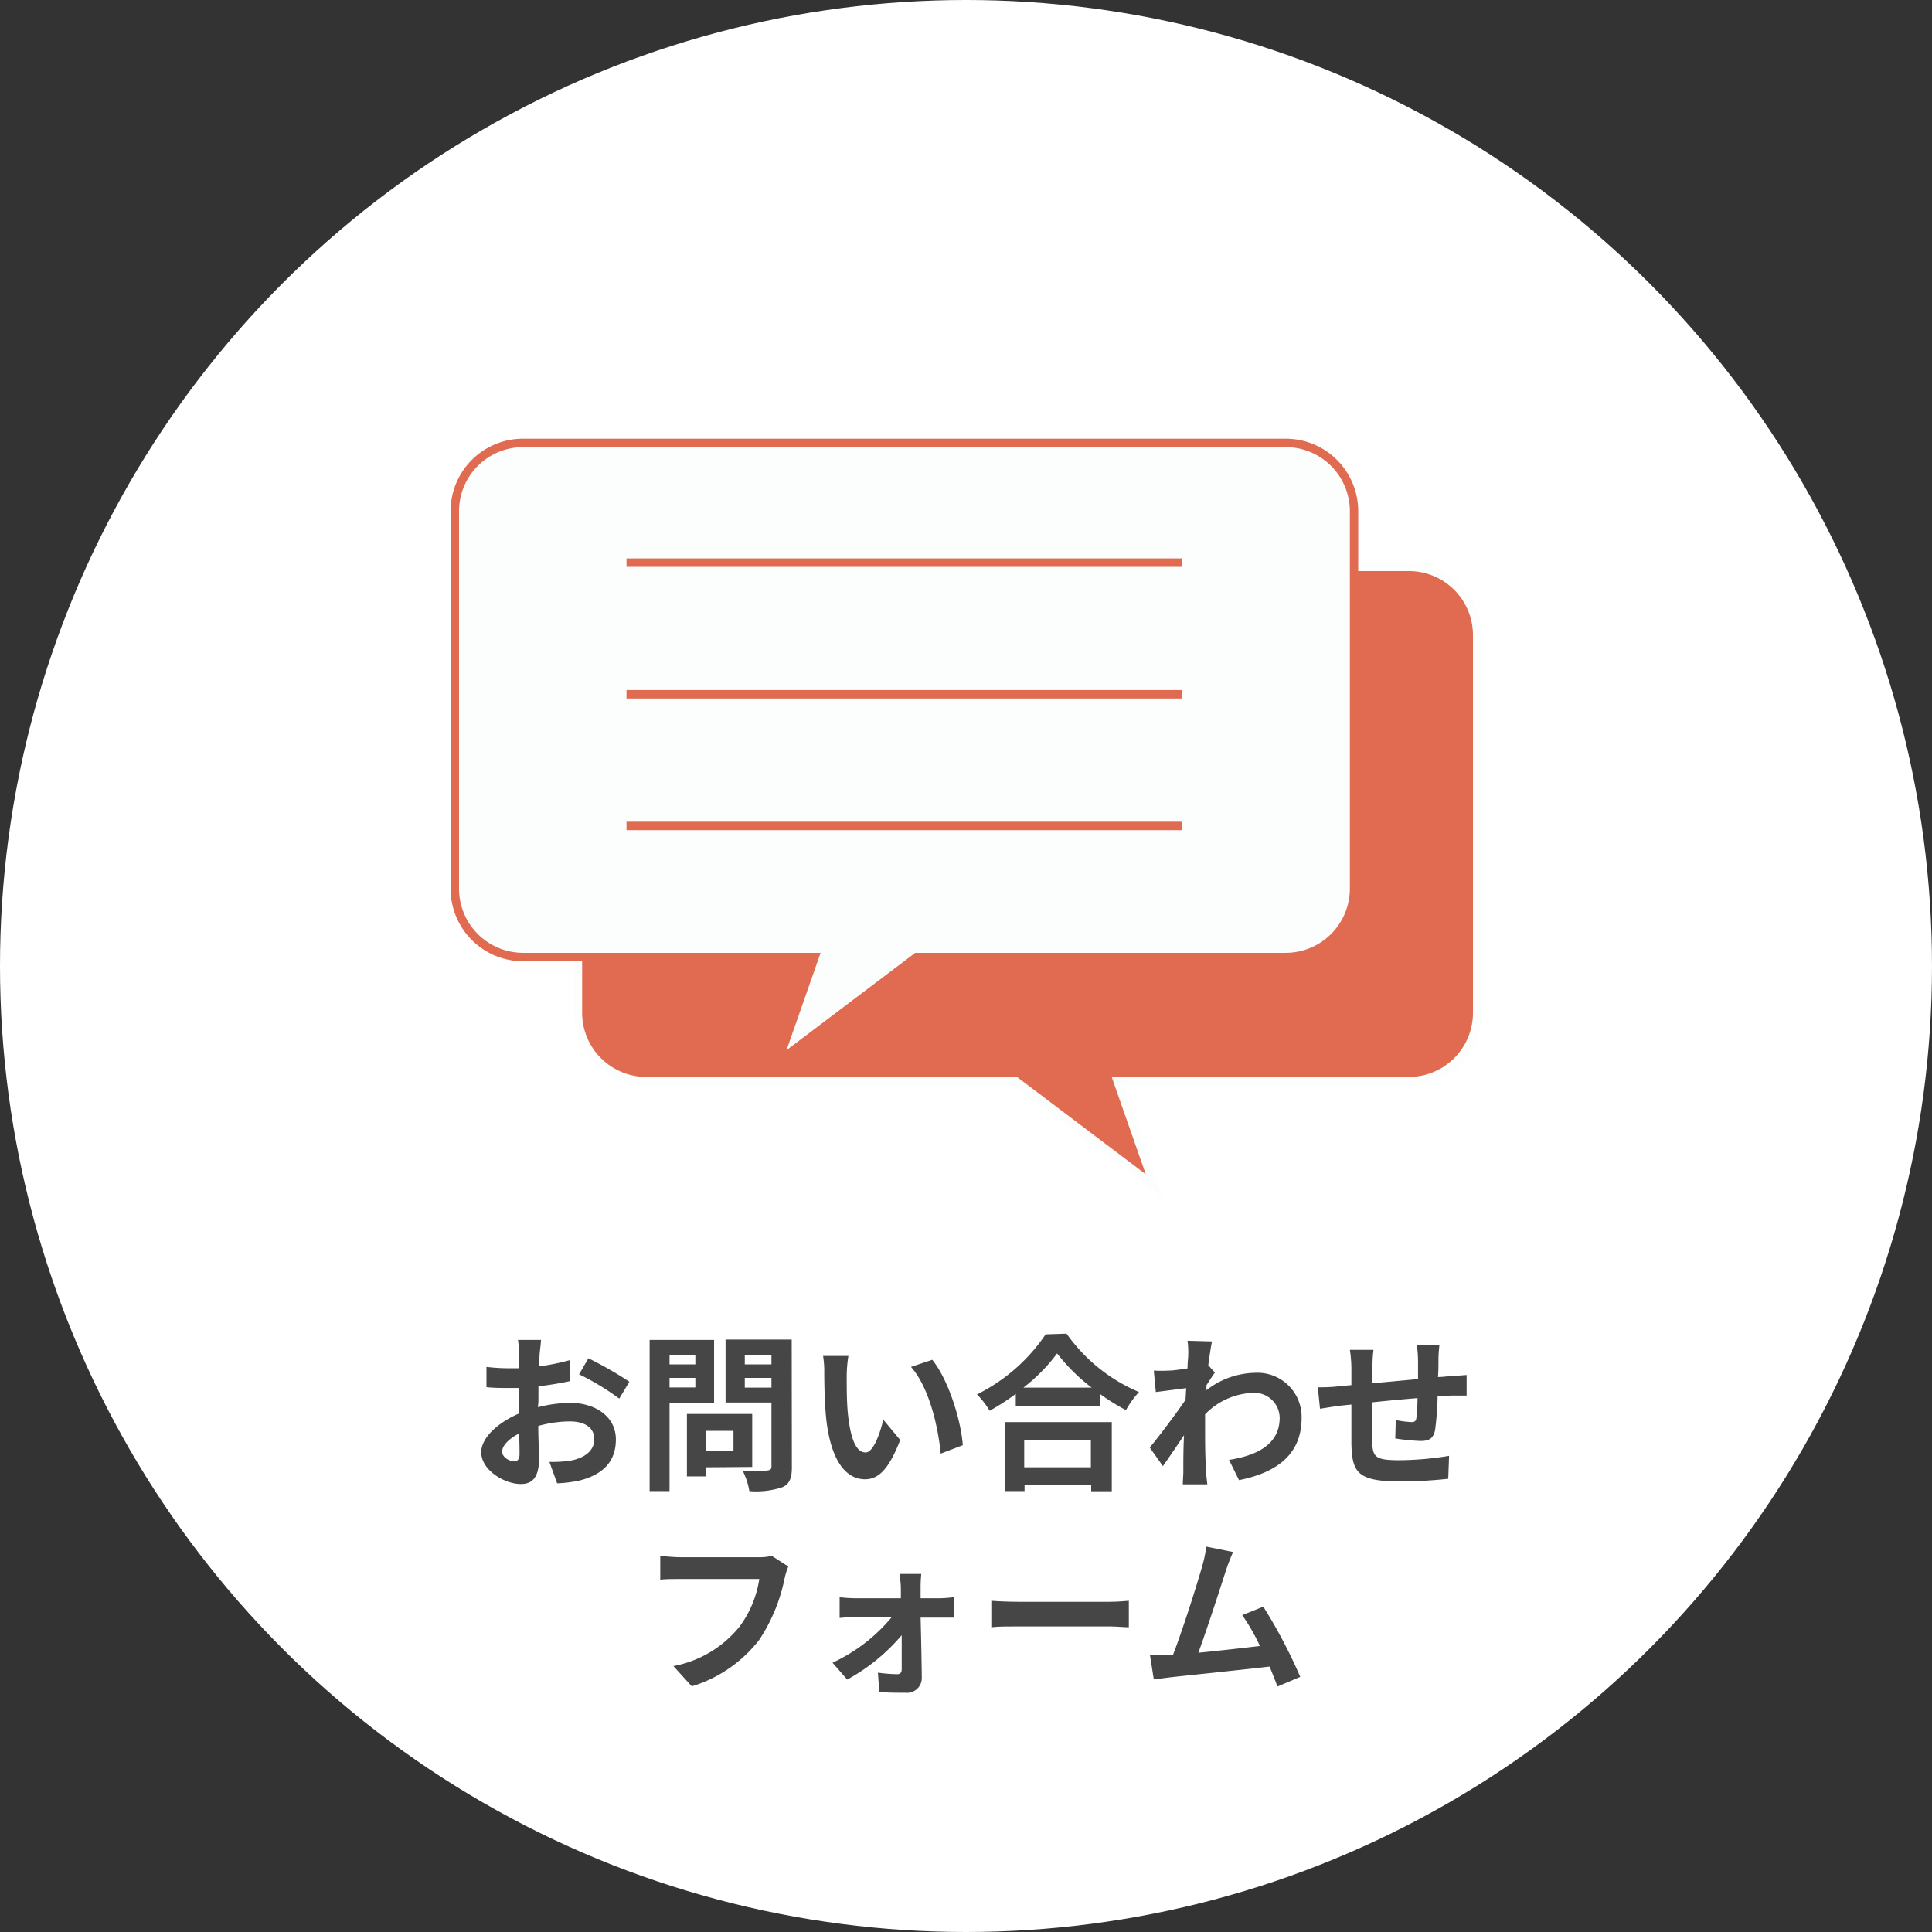 <svg xmlns="http://www.w3.org/2000/svg" viewBox="0 0 229 229" width="229" height="229"><rect x="0" y="0" width="229" height="229" fill="#333333" stroke="none"/><defs><style>.cls-1{fill:#fff;}.cls-2{fill:#464646;}.cls-3{fill:#e06b50;}.cls-4,.cls-5{fill:#fcfdfd;}.cls-5{stroke:#e06b50;stroke-miterlimit:10;}</style></defs><g id="レイヤー_2" data-name="レイヤー 2"><g id="レイヤー_1-2" data-name="レイヤー 1"><circle class="cls-1" cx="114.5" cy="114.5" r="114.5"/><path class="cls-2" d="M63.76,166.8a16.12,16.12,0,0,1,3.8-.52c3,0,5.44,1.62,5.44,4.34,0,2.34-1.22,4.1-4.36,4.88a16.14,16.14,0,0,1-2.6.32l-.92-2.54a15.14,15.14,0,0,0,2.44-.14c1.6-.28,2.88-1.1,2.88-2.54s-1.2-2.12-2.92-2.12a14.06,14.06,0,0,0-3.72.54c0,1.58.1,3.1.1,3.78,0,2.46-.9,3.1-2.18,3.1-1.94,0-4.68-1.66-4.68-3.76,0-1.74,2-3.52,4.44-4.58,0-.46,0-.92,0-1.38v-1.66c-.38,0-.74,0-1.06,0-.9,0-1.9,0-2.76-.1l0-2.4a21.7,21.7,0,0,0,2.74.16c.36,0,.74,0,1.14,0,0-.7,0-1.28,0-1.62a15.72,15.72,0,0,0-.14-1.74h2.72c0,.36-.12,1.22-.16,1.72s0,.92-.06,1.42a27.12,27.12,0,0,0,3.64-.74l.06,2.48a38.25,38.25,0,0,1-3.78.62c0,.6,0,1.2,0,1.78Zm-2.18,5.56c0-.5,0-1.4-.06-2.44-1.22.62-2,1.44-2,2.14s.92,1.16,1.44,1.16C61.3,173.22,61.58,173,61.58,172.36ZM69.74,161a43.75,43.75,0,0,1,4.86,2.78l-1.2,2a30.09,30.09,0,0,0-4.76-2.88Z"/><path class="cls-2" d="M79.36,166.26v10.48H77V158.82h7.64v7.44Zm0-5.62v1.08h3.06v-1.08Zm3.06,3.82v-1.14H79.36v1.14Zm1.22,9.46V175H81.42v-7.4h7.74v6.28Zm0-4.32V172h3.3V169.6Zm10.22,4.3c0,1.32-.28,2-1.12,2.38a9.82,9.82,0,0,1-3.92.46,8.52,8.52,0,0,0-.8-2.44c1.16.08,2.52.06,2.9,0s.52-.12.52-.48v-7.58H86v-7.46h7.84Zm-5.58-13.28v1.1h3.16v-1.1Zm3.16,3.86v-1.16H88.28v1.16Z"/><path class="cls-2" d="M100.36,163.16c0,1.28,0,2.78.12,4.2.28,2.86.88,4.8,2.12,4.8.94,0,1.72-2.32,2.1-3.88l2,2.4c-1.32,3.44-2.56,4.66-4.16,4.66-2.16,0-4.06-2-4.62-7.28-.18-1.82-.22-4.12-.22-5.34a11.48,11.48,0,0,0-.14-2l3,0A15.69,15.69,0,0,0,100.36,163.16Zm13.76,8.14-2.62,1c-.3-3.18-1.36-7.84-3.52-10.28l2.52-.84C112.38,163.48,113.9,168.26,114.12,171.3Z"/><path class="cls-2" d="M126.42,158.08A20.09,20.09,0,0,0,135,165a11.63,11.63,0,0,0-1.54,2.14,24,24,0,0,1-3.06-1.9v1.38h-10v-1.4a27.87,27.87,0,0,1-3.1,2,9.71,9.71,0,0,0-1.5-1.94,21.17,21.17,0,0,0,8.14-7.12Zm-7.32,10.48h12.68v8.2h-2.44V176h-7.9v.74H119.1Zm10.3-4.08a21.91,21.91,0,0,1-4.1-4.06,20.44,20.44,0,0,1-4,4.06Zm-8,6.18v3.26h7.9v-3.26Z"/><path class="cls-2" d="M144,162.7c-.26.34-.68,1-1,1.5,0,.2,0,.38,0,.58a9.66,9.66,0,0,1,5.82-2.06,5.23,5.23,0,0,1,5.46,5.34c0,4-2.5,6.4-7.42,7.38l-1.18-2.4c3.48-.54,6-1.94,6-5a3,3,0,0,0-3.22-2.94,8.29,8.29,0,0,0-5.62,2.54c0,.56,0,1.12,0,1.64,0,1.62,0,3.28.12,5.14,0,.36.1,1.08.14,1.52H140.2c0-.42.06-1.14.06-1.46,0-1.54,0-2.68.08-4.36-.84,1.26-1.82,2.7-2.5,3.66l-1.56-2.2c1.12-1.36,3.12-4,4.24-5.66l.08-1.38L137,165l-.24-2.54a16.84,16.84,0,0,0,1.72,0c.58,0,1.44-.14,2.28-.26,0-.74.08-1.3.08-1.52a10.56,10.56,0,0,0-.08-1.76l2.9.08c-.12.56-.28,1.58-.44,2.82Z"/><path class="cls-2" d="M170.62,159.38a16.87,16.87,0,0,0-.12,1.7c0,.78,0,1.48-.06,2.14.54,0,1-.08,1.5-.1l1.9-.14v2.44c-.34,0-1.38,0-1.92,0l-1.52.08a34.65,34.65,0,0,1-.3,4c-.2,1-.7,1.3-1.72,1.3a25.07,25.07,0,0,1-3-.3l.06-2.18a12.36,12.36,0,0,0,1.82.24c.4,0,.56-.08.62-.46a22.39,22.39,0,0,0,.14-2.38c-1.74.14-3.68.32-5.38.5,0,1.82,0,3.64,0,4.48.06,1.94.22,2.38,3.2,2.38a36.83,36.83,0,0,0,5.92-.52l-.1,2.72a55.65,55.65,0,0,1-5.64.32c-5.14,0-5.76-1.08-5.84-4.5,0-.84,0-2.76,0-4.62l-1.34.14c-.62.08-1.86.28-2.38.36l-.26-2.54c.56,0,1.48,0,2.48-.12l1.5-.14v-2A15,15,0,0,0,160,160h2.8a15.67,15.67,0,0,0-.12,2.06c0,.46,0,1.12,0,1.9l5.4-.5v-2.24a15.34,15.34,0,0,0-.14-1.8Z"/><path class="cls-2" d="M93.44,185.68a8.14,8.14,0,0,0-.44,1.4,20.55,20.55,0,0,1-3,7.28,16,16,0,0,1-8,5.52l-2.18-2.4a13.19,13.19,0,0,0,7.84-4.68A12.66,12.66,0,0,0,90,187.16H80.64c-.9,0-1.86,0-2.38.08v-2.82c.6.06,1.74.16,2.4.16H89.9a6.7,6.7,0,0,0,1.58-.16Z"/><path class="cls-2" d="M111.42,189.44c.52,0,1.28-.08,1.62-.12v2.42c-.46,0-1.08,0-1.52,0h-2.4c.06,2.38.12,5.1.14,7.14a1.75,1.75,0,0,1-1.94,1.76c-1,0-2.2,0-3.1-.1l-.16-2.28a18.27,18.27,0,0,0,2.3.18c.38,0,.52-.22.52-.62,0-1,0-2.44,0-4a22.73,22.73,0,0,1-6.46,5.26l-1.74-2a20,20,0,0,0,7-5.38h-4.28c-.58,0-1.3,0-1.88.08v-2.46a17.75,17.75,0,0,0,1.82.12h5.44c0-.44,0-.84,0-1.22s-.08-1.12-.16-1.66h2.58a14.66,14.66,0,0,0-.08,1.66l0,1.22Z"/><path class="cls-2" d="M117.5,189.74c.72.06,2.18.12,3.22.12h10.74c.92,0,1.82-.08,2.34-.12v3.14c-.48,0-1.5-.1-2.34-.1H120.72c-1.14,0-2.48,0-3.22.1Z"/><path class="cls-2" d="M151.42,199.9c-.26-.68-.58-1.5-.94-2.36-3.26.38-9.32,1-11.84,1.28l-1.88.24-.46-2.92c.68,0,1.54,0,2.2,0l.54,0c1.16-3,2.88-8.44,3.46-10.52a14.84,14.84,0,0,0,.48-2.3l3.18.64a22.75,22.75,0,0,0-.86,2.22c-.64,2-2.26,7-3.26,9.72,2.44-.24,5.28-.56,7.3-.8a24.17,24.17,0,0,0-2.1-3.66l2.5-1a61.51,61.51,0,0,1,4.38,8.32Z"/><path class="cls-3" d="M120.35,128.15H76.6a8.1,8.1,0,0,1-8.09-8.09V75.28a8.1,8.1,0,0,1,8.09-8.09H167a8.1,8.1,0,0,1,8.09,8.09v44.78a8.1,8.1,0,0,1-8.09,8.09H132.47l4.36,12.43Z"/><path class="cls-4" d="M167,67.69a7.59,7.59,0,0,1,7.59,7.58v44.79a7.6,7.6,0,0,1-7.59,7.59H131.77l.46,1.33,3.58,10.21-15-11.34-.26-.2H76.6A7.61,7.61,0,0,1,69,120.06V75.27a7.6,7.6,0,0,1,7.59-7.58H167m0-1H76.6A8.59,8.59,0,0,0,68,75.27v44.79a8.6,8.6,0,0,0,8.59,8.59h43.58L137.84,142l-4.66-13.33H167a8.59,8.59,0,0,0,8.59-8.59V75.27A8.58,8.58,0,0,0,167,66.69Z"/><path class="cls-4" d="M96.53,113.44H62a8.1,8.1,0,0,1-8.09-8.09V60.57A8.1,8.1,0,0,1,62,52.48h90.4a8.1,8.1,0,0,1,8.09,8.09v44.78a8.1,8.1,0,0,1-8.09,8.09H108.65L92.17,125.88Z"/><path class="cls-3" d="M152.4,53A7.6,7.6,0,0,1,160,60.57v44.78a7.61,7.61,0,0,1-7.59,7.59H108.48l-.26.2-15,11.34,3.58-10.21.46-1.33H62a7.6,7.6,0,0,1-7.59-7.59V60.57A7.59,7.59,0,0,1,62,53h90.4m0-1H62a8.58,8.58,0,0,0-8.59,8.59v44.78A8.59,8.59,0,0,0,62,113.94H95.82l-4.66,13.33,17.66-13.33H152.4a8.6,8.6,0,0,0,8.59-8.59V60.57A8.59,8.59,0,0,0,152.4,52Z"/><line class="cls-5" x1="140.14" y1="66.69" x2="74.26" y2="66.69"/><line class="cls-5" x1="140.14" y1="82.29" x2="74.26" y2="82.29"/><line class="cls-5" x1="140.14" y1="97.9" x2="74.26" y2="97.9"/></g></g></svg>